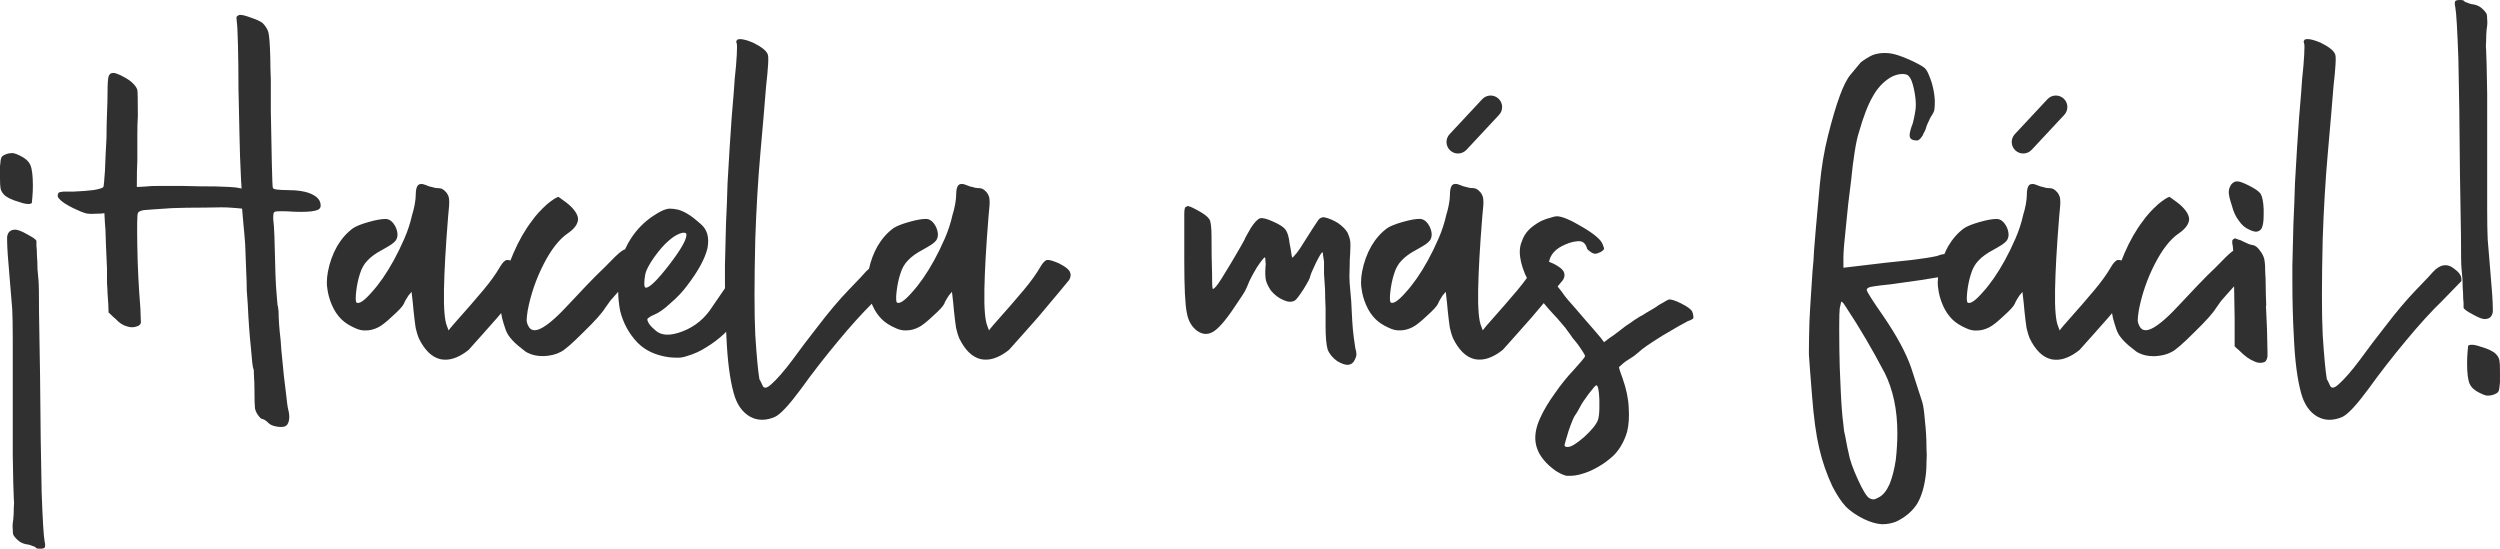 <?xml version="1.0" encoding="UTF-8"?> <svg xmlns="http://www.w3.org/2000/svg" id="Capa_1" data-name="Capa 1" viewBox="0 0 869.22 190.78"><defs><style> .cls-1 { fill: #303030; stroke-width: 0px; } </style></defs><path class="cls-1" d="M9.82,70.93c.6,0,1.01-.12,1.25-.36,0-.12.06-.78.18-1.96.12-1.19.18-2.56.18-4.11,0-3.46-.3-5.84-.89-7.15-.59-1.31-1.79-2.38-3.57-3.22-.95-.47-1.72-.77-2.32-.89h-.54c-.47,0-.95.06-1.43.18-1.19.36-1.9.78-2.14,1.25-.24.36-.42,1.43-.54,3.22v4.11c0,1.67.06,2.8.18,3.39.12.83.54,1.61,1.25,2.32.95.95,2.68,1.79,5.18,2.5,1.31.47,2.38.71,3.22.71Z"></path><path class="cls-1" d="M14.47,170.24c-.24-10.12-.42-23.34-.54-39.66-.12-8.1-.24-15.36-.36-21.79,0-6.55-.06-10.3-.18-11.25-.12-1.07-.24-2.44-.36-4.11,0-1.67-.06-3.16-.18-4.47,0-1.31-.06-2.5-.18-3.57v-1.61c-.12-.48-1.19-1.25-3.22-2.32-1.9-1.07-3.27-1.61-4.11-1.61-1.67,0-2.62.83-2.86,2.5v1.25c0,2.26.3,6.67.89,13.22.36,4.52.66,8.1.89,10.72.12,2.62.18,6.13.18,10.54v40.19c.12,7.98.24,12.98.36,15,.12.83.12,1.96,0,3.39,0,1.43-.06,2.74-.18,3.93-.24,1.43-.3,2.56-.18,3.39,0,.95.06,1.61.18,1.96.48.83,1.19,1.61,2.14,2.32.84.59,1.85.95,3.04,1.07.6.12,1.13.3,1.61.54.48.12.78.24.89.36.12.36.6.54,1.43.54h.36c.71,0,1.19-.12,1.43-.36.12-.12.18-.42.18-.89,0-.36-.06-.78-.18-1.25-.36-1.91-.71-7.92-1.07-18.04Z"></path><path class="cls-1" d="M108.45,67.52c-2.03-.95-4.88-1.43-8.57-1.43-1.43,0-2.62-.06-3.57-.18-.83-.12-1.31-.3-1.43-.54-.12-.12-.24-2.86-.36-8.22-.12-5.24-.24-11.49-.36-18.76v-10.72c-.12-2.98-.18-5.48-.18-7.5-.12-4.88-.36-7.92-.71-9.11-.36-1.07-1.01-2.08-1.96-3.04-.71-.59-2.14-1.25-4.29-1.96-1.55-.59-2.74-.89-3.57-.89-.24,0-.42.06-.54.18-.36.12-.6.36-.71.71,0,.36.06,1.01.18,1.96.12.6.24,3.16.36,7.68.12,4.53.18,9.59.18,15.18.12,5.72.24,11.25.36,16.61.12,5.48.24,9.17.36,11.08.12,3.1.24,5.42.36,6.97-.83-.12-1.49-.24-1.96-.36-.71-.12-3.04-.24-6.97-.36-3.81,0-7.8-.06-11.97-.18h-7.5c-2.26,0-3.81.06-4.64.18-1.55.12-2.68.18-3.39.18,0-4.05.06-7.15.18-9.29v-8.93c0-2.5.06-4.64.18-6.43,0-5.48-.06-8.51-.18-9.11-.24-.71-.66-1.37-1.25-1.96-.83-.95-2.08-1.84-3.75-2.68-1.55-.83-2.68-1.25-3.39-1.25-.83,0-1.37.42-1.61,1.25-.24.83-.36,2.68-.36,5.54,0,2.03-.06,4.41-.18,7.15-.12,2.86-.18,5.72-.18,8.57-.24,4.29-.42,8.16-.54,11.61-.24,3.46-.42,5.3-.54,5.54-.24.36-1.37.71-3.39,1.07-1.91.24-4.29.42-7.15.54h-3.39c-.95.12-1.49.24-1.61.36-.24.36-.36.71-.36,1.07s.24.78.71,1.25c.71.83,2.26,1.85,4.64,3.04,2.02.96,3.45,1.55,4.29,1.79.95.24,2.08.3,3.39.18,1.43,0,2.5-.06,3.22-.18.12,2.62.24,4.53.36,5.72,0,.96.06,2.74.18,5.36.12,2.74.24,5.48.36,8.22v5c.12,1.55.18,2.68.18,3.39.24,2.98.36,5.24.36,6.79,1.07,1.07,1.9,1.85,2.5,2.32,1.19,1.31,2.44,2.14,3.75,2.5,1.31.48,2.56.48,3.75,0,.71-.24,1.13-.65,1.25-1.25,0-.47-.06-2.14-.18-5-.6-7.38-.96-14.59-1.07-21.61-.12-7.03-.06-10.83.18-11.43.12-.47.77-.83,1.96-1.07,1.19-.12,4.52-.36,10-.71,3.1-.12,6.91-.18,11.43-.18,4.52-.12,7.38-.12,8.57,0,1.9.12,3.33.24,4.29.36.24,2.74.42,4.82.54,6.25.12.95.3,3.04.54,6.25.12,3.1.24,6.31.36,9.65.12,2.26.18,4.35.18,6.25.12,2.03.24,3.69.36,5,.24,5.36.59,10.3,1.07,14.83.36,4.64.65,7.14.89,7.5.12.12.18.89.18,2.32.12,1.55.18,3.28.18,5.18,0,3.09.06,5.18.18,6.25.24.95.59,1.72,1.07,2.32.24.36.54.71.89,1.07.36.24.65.36.89.36.12,0,.36.12.71.36.36.24.65.47.89.71.59.71,1.55,1.19,2.86,1.43.59.12,1.19.18,1.79.18.47,0,.89-.06,1.25-.18.71-.24,1.19-.89,1.43-1.96.24-1.07.18-2.32-.18-3.75-.24-.83-.54-2.98-.89-6.43-.48-3.57-.89-7.38-1.25-11.43-.24-2.14-.42-4.29-.54-6.43-.24-2.02-.42-3.87-.54-5.54-.12-1.79-.18-3.27-.18-4.47-.12-1.31-.24-2.02-.36-2.14,0-.12-.06-.83-.18-2.14-.12-1.31-.24-2.86-.36-4.64-.12-1.79-.24-5.36-.36-10.72-.12-5.36-.24-8.69-.36-10-.24-1.9-.3-3.21-.18-3.93,0-.59.18-.95.54-1.07.24-.12,1.01-.18,2.32-.18s2.8.06,4.47.18c3.33.12,5.72,0,7.15-.36,1.31-.24,1.96-.83,1.96-1.79,0-1.67-1.01-2.97-3.04-3.93Z"></path><path class="cls-1" d="M368.35,91.64c-2.14-.95-3.57-1.37-4.29-1.25-.71.12-1.55,1.01-2.5,2.68-1.31,2.26-3.16,4.82-5.54,7.68-2.38,2.86-5.96,6.97-10.72,12.33-.71.83-1.19,1.43-1.43,1.79-.24-.59-.42-1.07-.54-1.43-.83-1.9-1.19-6.13-1.07-12.68.12-6.55.59-15,1.43-25.36.36-3.22.47-5.18.36-5.9,0-.83-.3-1.67-.89-2.5-.48-.59-.96-1.01-1.43-1.25-.36-.24-.95-.36-1.79-.36-.48,0-1.07-.12-1.79-.36-.71-.12-1.31-.3-1.79-.54-.83-.36-1.49-.54-1.96-.54s-.83.12-1.07.36c-.6.48-.89,1.67-.89,3.57,0,.83-.12,1.91-.36,3.22-.24,1.31-.54,2.5-.89,3.57-.6,2.74-1.49,5.48-2.68,8.22-1.19,2.74-2.44,5.3-3.75,7.68-2.5,4.53-5.06,8.22-7.68,11.08-2.5,2.86-4.23,4.05-5.18,3.57-.36-.24-.42-1.49-.18-3.75.24-2.14.65-4.17,1.25-6.07.59-2.02,1.49-3.63,2.68-4.82,1.19-1.31,2.92-2.56,5.18-3.75,1.07-.59,2.08-1.19,3.04-1.79.83-.59,1.37-1.07,1.61-1.43.83-1.19.83-2.74,0-4.64-.95-1.9-2.14-2.86-3.57-2.86s-3.39.36-5.89,1.07c-2.5.71-4.29,1.43-5.36,2.14-2.14,1.55-3.99,3.63-5.54,6.25-1.38,2.44-2.36,5.08-2.98,7.9-.43.34-.87.73-1.3,1.21-.36.48-2.26,2.5-5.72,6.07-3.34,3.46-6.91,7.68-10.72,12.68-3.1,3.93-6.07,7.86-8.93,11.79-2.86,3.81-5.3,6.61-7.32,8.4-1.55,1.43-2.56,1.55-3.04.36-.6-1.31-.95-2.02-1.07-2.14-.48-2.86-.96-7.98-1.43-15.36-.36-7.38-.36-18.52,0-33.4.36-10.6.95-20.6,1.79-30.01.83-9.29,1.49-16.97,1.96-23.04.36-3.09.59-5.65.71-7.68.12-2.02.06-3.21-.18-3.57-.48-1.19-2.14-2.5-5-3.93-2.03-.83-3.51-1.25-4.47-1.25-.48,0-.83.06-1.07.18-.12.12-.24.3-.36.54,0,.24.06.54.18.89.12.24.12,1.55,0,3.93-.12,2.38-.36,5.12-.71,8.22-.12,2.26-.48,6.79-1.07,13.58-.48,6.67-.95,14.29-1.43,22.86-.12,4.53-.3,9.23-.54,14.11-.12,4.88-.24,9.71-.36,14.47v5.36c0,.83.01,1.65.02,2.47,0,.01-.01.02-.02.03-.12.12-1.55,2.21-4.29,6.25-2.62,4.17-6.13,7.09-10.54,8.75-4.05,1.55-7.09,1.49-9.11-.18-2.03-1.67-3.04-3.04-3.04-4.11,0-.12.18-.3.54-.54.47-.36,1.01-.65,1.61-.89,1.79-.71,3.75-2.08,5.89-4.11,2.26-1.9,4.23-3.99,5.89-6.25,3.81-5,6.13-9.29,6.97-12.86.71-3.69-.06-6.49-2.32-8.4-2.03-1.79-3.57-2.97-4.64-3.57-.95-.59-2.03-1.07-3.21-1.43-1.07-.24-2.03-.36-2.86-.36-.48,0-.89.06-1.25.18-1.07.24-2.68,1.07-4.82,2.5-2.98,2.03-5.48,4.58-7.5,7.68-.79,1.21-1.47,2.46-2.04,3.76-.42.13-.92.41-1.53.88-.95.71-2.8,2.5-5.54,5.36-1.91,1.79-4.05,3.93-6.43,6.43-2.38,2.5-4.35,4.59-5.89,6.25-3.93,4.29-7.09,7.09-9.47,8.4-2.38,1.31-3.99,1.07-4.82-.71-.36-.71-.54-1.37-.54-1.96,0-.71.12-1.84.36-3.39,1.07-5.6,2.92-10.96,5.54-16.08,2.62-5.12,5.42-8.69,8.4-10.72,2.26-1.55,3.45-3.15,3.57-4.82,0-1.55-1.07-3.27-3.21-5.18-.71-.59-1.43-1.13-2.14-1.61-.6-.47-1.01-.77-1.25-.89,0-.12-.06-.18-.18-.18-.71.12-2.03.95-3.93,2.5-2.26,2.03-4.05,3.99-5.36,5.89-2.38,3.1-4.53,6.85-6.43,11.25-.36.82-.68,1.65-1,2.47-.57-.15-1.01-.2-1.32-.15-.71.12-1.55,1.01-2.5,2.68-1.31,2.26-3.16,4.82-5.54,7.68-2.38,2.86-5.96,6.97-10.72,12.33-.71.83-1.19,1.43-1.43,1.79-.24-.59-.42-1.07-.54-1.43-.83-1.9-1.19-6.13-1.07-12.68.12-6.55.59-15,1.43-25.36.36-3.22.47-5.18.36-5.9,0-.83-.3-1.67-.89-2.5-.48-.59-.96-1.01-1.43-1.25-.36-.24-.95-.36-1.79-.36-.48,0-1.07-.12-1.79-.36-.71-.12-1.31-.3-1.79-.54-.83-.36-1.49-.54-1.96-.54s-.83.12-1.07.36c-.6.48-.89,1.67-.89,3.57,0,.83-.12,1.91-.36,3.22-.24,1.31-.54,2.5-.89,3.57-.6,2.74-1.49,5.48-2.68,8.22-1.19,2.74-2.44,5.3-3.75,7.68-2.5,4.53-5.06,8.22-7.68,11.08-2.5,2.86-4.23,4.05-5.18,3.57-.36-.24-.42-1.49-.18-3.75.24-2.14.65-4.17,1.25-6.07.59-2.02,1.49-3.63,2.68-4.82,1.19-1.31,2.92-2.56,5.18-3.75,1.07-.59,2.08-1.19,3.04-1.79.83-.59,1.37-1.07,1.61-1.43.83-1.19.83-2.74,0-4.64-.95-1.9-2.14-2.86-3.57-2.86s-3.39.36-5.89,1.07c-2.5.71-4.29,1.43-5.36,2.14-2.14,1.55-3.99,3.63-5.54,6.25-1.55,2.74-2.62,5.72-3.22,8.93-.24,1.31-.36,2.56-.36,3.75,0,.71.06,1.43.18,2.14.24,1.91.78,3.81,1.61,5.72.83,1.91,1.9,3.51,3.21,4.82,1.19,1.19,2.74,2.2,4.64,3.04,1.43.71,2.8,1.01,4.11.89,1.31,0,2.68-.36,4.11-1.07,1.19-.59,2.86-1.9,5-3.93,2.26-2.02,3.57-3.45,3.93-4.29.12-.36.36-.83.71-1.43.36-.59.65-1.07.89-1.43.47-.59.83-1.01,1.07-1.25.36,2.98.59,5.24.71,6.79.24,2.26.47,4.17.71,5.72.36,1.55.71,2.74,1.07,3.57,2.02,4.17,4.52,6.61,7.5,7.32.59.12,1.19.18,1.79.18,2.5,0,5.18-1.13,8.04-3.39,1.19-1.31,2.68-2.97,4.47-5,1.79-2.02,3.63-4.11,5.54-6.25.45-.53.89-1.04,1.32-1.56.19,1.24.45,2.42.82,3.52.47,1.67.95,2.92,1.43,3.75.47.83,1.25,1.79,2.32,2.86.71.71,1.55,1.43,2.5,2.14.95.83,1.72,1.37,2.32,1.61,1.43.71,3.09,1.07,5,1.07h.54c2.26-.12,4.17-.59,5.72-1.43,1.31-.59,3.93-2.86,7.86-6.79,4.05-3.93,6.61-6.79,7.68-8.57.36-.47.95-1.31,1.79-2.5.95-1.07,1.84-2.08,2.68-3.04,0,0,.02-.02.02-.03.05,2.35.28,4.56.69,6.64,1.07,4.29,3.1,7.98,6.07,11.08,2.14,2.14,4.82,3.63,8.04,4.46,1.79.48,3.45.71,5,.71,1.43.12,2.8-.06,4.11-.54,2.5-.71,4.82-1.79,6.97-3.21,2.14-1.31,4.11-2.8,5.89-4.47.27-.26.53-.52.78-.78.04.74.07,1.48.11,2.21.36,7.98,1.19,14.35,2.5,19.11,1.07,3.93,2.98,6.67,5.72,8.22,1.31.71,2.68,1.07,4.11,1.07,1.55,0,3.1-.36,4.64-1.07,1.9-.95,4.88-4.17,8.93-9.65,3.93-5.48,8.28-11.08,13.04-16.79,4-4.84,7.86-9.12,11.58-12.85.07.17.13.35.21.52.83,1.91,1.9,3.51,3.21,4.82,1.19,1.19,2.74,2.2,4.64,3.04,1.43.71,2.8,1.01,4.11.89,1.31,0,2.68-.36,4.11-1.07,1.19-.59,2.86-1.9,5-3.93,2.26-2.02,3.57-3.45,3.93-4.29.12-.36.36-.83.71-1.43.36-.59.65-1.07.89-1.43.47-.59.83-1.01,1.07-1.25.36,2.98.59,5.24.71,6.79.24,2.26.47,4.17.71,5.72.36,1.55.71,2.74,1.07,3.57,2.02,4.17,4.52,6.61,7.5,7.32.59.12,1.19.18,1.79.18,2.5,0,5.18-1.13,8.04-3.39,1.19-1.31,2.68-2.97,4.47-5,1.79-2.02,3.63-4.11,5.54-6.25,2.74-3.22,5.24-6.19,7.5-8.93l3.39-4.11c.36-.59.54-1.19.54-1.79,0-.36-.12-.77-.36-1.25-.48-.83-1.67-1.72-3.57-2.68ZM224.02,98.6v-.18c0-.83.12-1.9.36-3.22.36-1.43,1.37-3.33,3.04-5.72,1.79-2.5,3.45-4.4,5-5.72,1.07-.95,2.08-1.67,3.04-2.14.95-.47,1.72-.71,2.32-.71.24,0,.47.06.71.18.12.12.18.3.18.54,0,1.79-2.03,5.3-6.07,10.54-4.05,5.24-6.73,7.86-8.04,7.86-.36,0-.54-.47-.54-1.43Z"></path><path class="cls-1" d="M470.7,117.36c-.24-1.79-.42-3.69-.54-5.72-.12-2.14-.24-4.47-.36-6.97-.24-2.62-.42-4.7-.54-6.25-.12-1.55-.12-3.33,0-5.36,0-2.02.06-3.69.18-5,.12-2.02.12-3.45,0-4.29-.12-.83-.42-1.79-.89-2.86-.71-1.19-1.85-2.32-3.39-3.39-1.55-.95-3.1-1.61-4.64-1.96-.83-.12-1.55.18-2.14.89-.6.83-2.74,4.17-6.43,10-.71,1.07-1.37,1.91-1.96,2.5-.48.6-.71.78-.71.54-.12-.24-.24-.83-.36-1.79-.12-.95-.3-1.96-.54-3.04-.24-2.26-.71-3.87-1.43-4.82-.71-.95-2.21-1.9-4.47-2.86-2.03-.95-3.51-1.31-4.46-1.07-.83.36-1.85,1.43-3.04,3.22-.48.83-.95,1.67-1.43,2.5-.48.83-.78,1.43-.89,1.79-.48.95-2.03,3.63-4.64,8.04-2.62,4.41-4.29,7.03-5,7.86-.48.6-.83.96-1.07,1.07-.24.12-.36.06-.36-.18-.12-.47-.18-2.32-.18-5.54-.12-3.33-.18-7.56-.18-12.68,0-1.31-.06-2.5-.18-3.57-.12-1.07-.3-1.79-.54-2.14-.6-.95-1.91-1.96-3.93-3.04-1.67-.95-2.86-1.49-3.57-1.61-.24,0-.36.06-.36.18-.48.12-.71.36-.71.71-.12.36-.18.95-.18,1.79v16.25c0,9.41.3,15.48.89,18.22.47,2.74,1.67,4.82,3.57,6.25,2.02,1.43,4.05,1.43,6.07,0,2.02-1.43,4.76-4.82,8.22-10.18.83-1.19,1.61-2.38,2.32-3.57.59-1.19.95-1.96,1.07-2.32.47-1.31,1.49-3.27,3.04-5.89,1.67-2.5,2.62-3.69,2.86-3.57.12.12.18.54.18,1.25.12.71.12,1.49,0,2.32-.12,1.79-.06,3.28.18,4.47.36,1.19.95,2.38,1.79,3.57,1.19,1.43,2.62,2.5,4.29,3.22,1.55.71,2.86.78,3.93.18.47-.24,1.49-1.55,3.04-3.93,1.55-2.5,2.32-3.99,2.32-4.46.12-.59.77-2.14,1.96-4.64,1.31-2.62,2.08-3.87,2.32-3.75.12,0,.18.3.18.89.12.71.24,1.49.36,2.32v4.29c.12,1.91.24,3.75.36,5.54,0,1.79.06,3.93.18,6.43v6.25c0,3.69.24,6.37.71,8.04.59,1.55,1.72,2.92,3.39,4.11,1.43.83,2.62,1.25,3.57,1.25h.18c1.07-.12,1.84-.71,2.32-1.79.36-.71.54-1.31.54-1.79v-.18c0-.59-.12-1.25-.36-1.96-.12-.59-.3-1.85-.54-3.75Z"></path><path class="cls-1" d="M584.67,105.57c-2.14-1.07-3.63-1.55-4.47-1.43-.36.12-1.01.48-1.96,1.07-.95.48-1.91,1.07-2.86,1.79-1.07.6-2.08,1.19-3.04,1.79-1.07.71-1.79,1.13-2.14,1.25-.36.24-1.01.66-1.96,1.25-.96.71-1.91,1.37-2.86,1.96-.95.71-1.96,1.49-3.04,2.32-1.07.83-1.91,1.43-2.5,1.79-.96.71-1.67,1.25-2.14,1.61-.48-.59-.83-1.07-1.07-1.43-1.07-1.31-2.92-3.45-5.54-6.43-2.62-3.09-4.59-5.36-5.89-6.79-.71-.83-1.49-1.84-2.32-3.04-.49-.61-.93-1.17-1.32-1.68l1.86-2.25c.36-.59.54-1.19.54-1.79,0-.36-.12-.77-.36-1.25-.48-.83-1.67-1.72-3.57-2.68-.52-.23-1-.43-1.44-.6,0-.04,0-.08.01-.11.47-2.26,1.96-4.05,4.47-5.36,1.9-.95,3.51-1.49,4.82-1.61,1.31-.24,2.26-.06,2.86.54.24.24.42.48.54.71.24.36.36.6.36.71,0,.48.36.95,1.07,1.43.71.6,1.37.89,1.96.89.36,0,.77-.12,1.25-.36.36-.12.71-.3,1.07-.54.47-.36.71-.65.71-.89s-.18-.77-.54-1.61c-.6-1.55-2.92-3.51-6.97-5.89-4.17-2.5-7.14-3.75-8.93-3.75-.48,0-1.25.18-2.32.54-.96.24-1.96.6-3.04,1.07-1.79.95-3.21,1.96-4.29,3.04-1.19,1.19-2.02,2.56-2.5,4.11-.47,1.07-.71,2.26-.71,3.57,0,2.26.6,4.82,1.79,7.68.21.48.45.96.69,1.44-.93,1.29-1.99,2.65-3.19,4.1-2.38,2.86-5.96,6.97-10.72,12.33-.71.83-1.19,1.43-1.43,1.79-.24-.59-.42-1.07-.54-1.43-.83-1.9-1.19-6.13-1.07-12.68.12-6.55.59-15,1.43-25.36.36-3.22.47-5.18.36-5.9,0-.83-.3-1.67-.89-2.5-.48-.59-.96-1.01-1.43-1.25-.36-.24-.95-.36-1.79-.36-.48,0-1.07-.12-1.79-.36-.71-.12-1.31-.3-1.79-.54-.83-.36-1.49-.54-1.96-.54s-.83.12-1.07.36c-.6.48-.89,1.67-.89,3.57,0,.83-.12,1.91-.36,3.22-.24,1.31-.54,2.5-.89,3.57-.6,2.74-1.49,5.48-2.68,8.22-1.19,2.74-2.44,5.3-3.75,7.68-2.5,4.53-5.06,8.22-7.68,11.08-2.5,2.86-4.23,4.05-5.18,3.57-.36-.24-.42-1.49-.18-3.75.24-2.14.65-4.17,1.25-6.07.59-2.02,1.49-3.63,2.68-4.82,1.19-1.31,2.92-2.56,5.18-3.75,1.07-.59,2.08-1.19,3.04-1.79.83-.59,1.37-1.07,1.61-1.43.83-1.19.83-2.74,0-4.64-.95-1.9-2.14-2.86-3.57-2.86s-3.39.36-5.89,1.07c-2.5.71-4.29,1.43-5.36,2.14-2.14,1.55-3.99,3.63-5.54,6.25-1.55,2.74-2.62,5.72-3.22,8.93-.24,1.31-.36,2.56-.36,3.75,0,.71.06,1.43.18,2.14.24,1.91.78,3.81,1.61,5.72.83,1.91,1.9,3.51,3.21,4.82,1.19,1.19,2.74,2.2,4.64,3.04,1.43.71,2.8,1.01,4.11.89,1.31,0,2.68-.36,4.11-1.07,1.19-.59,2.86-1.9,5-3.93,2.26-2.02,3.57-3.45,3.93-4.29.12-.36.36-.83.71-1.43.36-.59.65-1.07.89-1.43.47-.59.83-1.01,1.07-1.25.36,2.98.59,5.24.71,6.79.24,2.26.47,4.17.71,5.72.36,1.55.71,2.74,1.07,3.57,2.02,4.17,4.52,6.61,7.5,7.32.59.12,1.19.18,1.79.18,2.5,0,5.18-1.13,8.04-3.39,1.19-1.31,2.68-2.97,4.47-5,1.79-2.02,3.63-4.11,5.54-6.25,1.48-1.74,2.88-3.4,4.23-5,1,1.23,2.09,2.47,3.28,3.75.95.96,1.9,2.03,2.86,3.22,1.07,1.19,1.79,2.08,2.14,2.68.47.6,1.07,1.43,1.79,2.5.83.96,1.55,1.85,2.14,2.68.47.71.95,1.43,1.43,2.14.47.71.71,1.19.71,1.43s-.42.83-1.25,1.79c-.71.83-1.61,1.85-2.68,3.04-2.26,2.38-4.47,5.12-6.61,8.22-2.14,2.98-3.81,5.77-5,8.4-1.67,3.57-2.14,6.79-1.43,9.65.71,2.86,2.56,5.48,5.54,7.86.83.71,1.72,1.31,2.68,1.79.95.47,1.72.77,2.32.89h1.43c1.79,0,3.99-.54,6.61-1.61,3.22-1.43,6.01-3.28,8.4-5.54,1.07-1.07,1.96-2.26,2.68-3.57.83-1.43,1.49-2.98,1.96-4.64.59-2.38.77-5.18.54-8.4-.12-3.1-.83-6.49-2.14-10.18-.36-.95-.66-1.79-.89-2.5-.24-.71-.36-1.13-.36-1.25s.3-.42.89-.89c.47-.47,1.07-.95,1.79-1.43.71-.47,1.55-1.01,2.5-1.61.83-.71,1.49-1.25,1.96-1.61.95-.95,3.63-2.8,8.04-5.54,4.4-2.62,7.32-4.29,8.75-5,1.07-.36,1.72-.71,1.96-1.07v-.36c0-.47-.12-1.07-.36-1.79-.36-.83-1.61-1.79-3.75-2.86ZM556.09,141.29c0,2.26-.18,3.87-.54,4.82-.6,1.55-2.21,3.51-4.82,5.89-2.62,2.26-4.47,3.39-5.54,3.39h-.71c-.24-.12-.36-.24-.36-.36-.12,0-.18-.06-.18-.18.12-.6.59-2.26,1.43-5,1.07-3.1,1.84-4.94,2.32-5.54.12-.12.36-.48.71-1.07.36-.6.65-1.13.89-1.61.59-1.19,1.61-2.74,3.04-4.64,1.55-2.03,2.44-3.04,2.68-3.04.59,0,.95,1.67,1.07,5v2.32Z"></path><path class="cls-1" d="M787.94,106.28c-.12-2.98-.18-5.3-.18-6.97s-.06-3.33-.18-5c0-1.67-.06-2.8-.18-3.39-.12-1.31-.66-2.56-1.61-3.75-.83-1.19-1.67-1.84-2.5-1.96-.24,0-.71-.12-1.43-.36-.6-.24-1.25-.54-1.96-.89-.6-.36-1.19-.59-1.79-.71-.48-.24-.83-.36-1.07-.36-.12,0-.24.06-.36.18-.24.12-.42.3-.54.54v1.07c.12.31.23,1.15.32,2.51-.16.11-.32.21-.5.35-.95.71-2.8,2.5-5.54,5.36-1.91,1.79-4.05,3.93-6.43,6.43-2.38,2.5-4.35,4.59-5.89,6.25-3.93,4.29-7.09,7.09-9.47,8.4-2.38,1.31-3.99,1.07-4.82-.71-.36-.71-.54-1.37-.54-1.96,0-.71.12-1.84.36-3.39,1.07-5.6,2.92-10.96,5.54-16.08,2.62-5.12,5.42-8.69,8.4-10.72,2.26-1.55,3.45-3.15,3.57-4.82,0-1.55-1.07-3.27-3.21-5.18-.71-.59-1.43-1.13-2.14-1.61-.6-.47-1.01-.77-1.25-.89,0-.12-.06-.18-.18-.18-.71.12-2.03.95-3.93,2.5-2.26,2.03-4.05,3.99-5.36,5.89-2.38,3.1-4.53,6.85-6.43,11.25-.36.82-.68,1.65-1,2.47-.57-.15-1.01-.2-1.32-.15-.71.12-1.55,1.01-2.5,2.68-1.31,2.26-3.16,4.82-5.54,7.68-2.38,2.86-5.96,6.97-10.72,12.33-.71.83-1.19,1.43-1.43,1.79-.24-.59-.42-1.07-.54-1.43-.83-1.9-1.19-6.13-1.07-12.68.12-6.55.59-15,1.43-25.36.36-3.22.47-5.18.36-5.9,0-.83-.3-1.67-.89-2.5-.48-.59-.96-1.01-1.43-1.25-.36-.24-.95-.36-1.79-.36-.48,0-1.07-.12-1.79-.36-.71-.12-1.31-.3-1.79-.54-.83-.36-1.49-.54-1.96-.54s-.83.12-1.07.36c-.6.48-.89,1.67-.89,3.57,0,.83-.12,1.91-.36,3.22-.24,1.31-.54,2.5-.89,3.57-.6,2.74-1.49,5.48-2.68,8.22-1.19,2.74-2.44,5.3-3.75,7.68-2.5,4.53-5.06,8.22-7.68,11.08-2.5,2.86-4.23,4.05-5.18,3.57-.36-.24-.42-1.49-.18-3.75.24-2.14.65-4.17,1.25-6.07.59-2.02,1.49-3.63,2.68-4.82,1.19-1.31,2.92-2.56,5.18-3.75,1.07-.59,2.08-1.19,3.04-1.79.83-.59,1.37-1.07,1.61-1.43.83-1.19.83-2.74,0-4.64-.95-1.9-2.14-2.86-3.57-2.86s-3.39.36-5.89,1.07c-2.5.71-4.29,1.43-5.36,2.14-2.14,1.55-3.99,3.63-5.54,6.25-.51.9-.94,1.83-1.35,2.77-.67.02-1.47.22-2.4.62-2.14.48-5.18.96-9.11,1.43-3.93.36-11.79,1.25-23.58,2.68v-3.57c0-1.9.3-5.54.89-10.9.47-5.24,1.07-10.54,1.79-15.9.36-3.69.77-7.03,1.25-10,.47-2.98.95-5.18,1.43-6.61,1.55-5.48,3.15-9.65,4.82-12.5,1.55-2.86,3.57-5.06,6.07-6.61,1.19-.71,2.44-1.13,3.75-1.25,1.43-.12,2.38.18,2.86.89.59.6,1.13,1.96,1.61,4.11.47,2.14.71,4.05.71,5.72,0,.96-.12,2.03-.36,3.22-.24,1.31-.48,2.38-.71,3.21-.83,2.14-1.19,3.63-1.07,4.47.12.83.71,1.31,1.79,1.43.59.12,1.07.06,1.43-.18.36-.24.77-.71,1.25-1.43.24-.59.54-1.19.89-1.79.24-.59.42-1.13.54-1.61.12-.36.36-.89.71-1.61.24-.59.54-1.19.89-1.79.59-.83.95-1.55,1.07-2.14.12-.71.18-1.79.18-3.21-.12-1.9-.36-3.51-.71-4.82-.24-1.19-.71-2.62-1.43-4.29-.36-.95-.83-1.72-1.43-2.32-.6-.47-1.61-1.07-3.04-1.79-2.14-1.07-4.11-1.9-5.89-2.5-1.67-.59-3.28-.89-4.82-.89h-.18c-1.43,0-2.8.24-4.11.71-1.31.6-2.68,1.43-4.11,2.5l-3.57,4.29c-2.38,2.74-5,9.83-7.86,21.26-1.31,5.12-2.26,10.84-2.86,17.15-.6,6.31-1.07,11.61-1.43,15.9-.12,1.67-.3,3.87-.54,6.61-.12,2.74-.3,5.18-.54,7.32-.12,2.03-.3,4.76-.54,8.22-.24,3.57-.42,6.73-.54,9.47-.12,4.29-.18,7.56-.18,9.82v1.61c.12,2.03.47,6.73,1.07,14.11.59,7.74,1.43,13.87,2.5,18.4,1.07,4.64,2.62,9.11,4.64,13.4,1.55,2.97,3.1,5.3,4.64,6.97,1.55,1.55,3.63,2.98,6.25,4.29,2.26,1.07,4.29,1.67,6.07,1.79h.71c1.43,0,2.92-.3,4.46-.89,3.22-1.55,5.66-3.63,7.32-6.25,1.55-2.62,2.56-6.13,3.04-10.54.12-1.07.18-2.38.18-3.93.12-1.55.12-3.16,0-4.82,0-3.22-.18-6.37-.54-9.47-.24-3.1-.54-5.24-.89-6.43-.95-2.86-2.26-6.91-3.93-12.15-1.79-5.12-5-11.07-9.65-17.86-3.57-5.12-5.48-8.1-5.72-8.93-.24-.71.59-1.19,2.5-1.43.59-.12,2.56-.36,5.89-.71,3.33-.47,6.73-.95,10.18-1.43,2.31-.37,4.36-.7,6.17-1-.06.65-.1,1.28-.1,1.89,0,.71.06,1.43.18,2.14.24,1.91.78,3.81,1.61,5.72.83,1.91,1.9,3.51,3.21,4.82,1.19,1.19,2.74,2.2,4.64,3.04,1.43.71,2.8,1.01,4.11.89,1.31,0,2.68-.36,4.11-1.07,1.19-.59,2.86-1.9,5-3.93,2.26-2.02,3.57-3.45,3.93-4.29.12-.36.36-.83.71-1.43.36-.59.65-1.07.89-1.43.47-.59.83-1.01,1.07-1.25.36,2.98.59,5.24.71,6.79.24,2.26.47,4.17.71,5.72.36,1.55.71,2.74,1.07,3.57,2.02,4.17,4.52,6.61,7.5,7.32.59.12,1.19.18,1.79.18,2.5,0,5.18-1.13,8.04-3.39,1.19-1.31,2.68-2.97,4.47-5,1.79-2.02,3.63-4.11,5.54-6.25.45-.53.89-1.04,1.32-1.56.19,1.24.45,2.42.82,3.52.47,1.67.95,2.92,1.43,3.75.47.83,1.25,1.79,2.32,2.86.71.71,1.55,1.43,2.5,2.14.95.83,1.72,1.37,2.32,1.61,1.43.71,3.09,1.07,5,1.07h.54c2.26-.12,4.17-.59,5.72-1.43,1.31-.59,3.93-2.86,7.86-6.79,4.05-3.93,6.61-6.79,7.68-8.57.36-.47.95-1.31,1.79-2.5.95-1.07,1.84-2.08,2.68-3.04.62-.68,1.21-1.34,1.77-1.96.06,3.21.13,6.89.19,11.07v9.82c.83.71,1.43,1.25,1.79,1.61,1.79,1.79,3.45,2.98,5,3.57.71.36,1.43.54,2.14.54.59,0,1.13-.12,1.61-.36.47-.36.77-1.01.89-1.96v-1.25c0-1.55-.06-4.29-.18-8.22-.12-2.38-.24-5.06-.36-8.04ZM655.22,129.5c2.98,5.95,4.47,12.98,4.47,21.08,0,2.98-.18,6.07-.54,9.29-.48,3.21-1.19,6.01-2.14,8.4-1.07,2.38-2.32,3.93-3.75,4.64-.83.47-1.43.71-1.79.71h-.18c-.36,0-.78-.12-1.25-.36-.96-.48-2.32-2.68-4.11-6.61s-2.86-7.03-3.22-9.29c-.24-.95-.48-2.08-.71-3.39-.24-1.19-.42-2.14-.54-2.86-.24-.71-.42-1.91-.54-3.57-.24-1.79-.42-3.57-.54-5.36-.12-1.43-.24-3.46-.36-6.07-.12-2.62-.24-5.42-.36-8.4-.12-4.29-.18-8.51-.18-12.68v-1.79c0-3.09.06-5.12.18-6.07.12-.59.24-1.13.36-1.61l.18-.71c.12,0,.36.18.71.54.36.48.71,1.01,1.07,1.61,4.64,7.03,9.05,14.53,13.22,22.51Z"></path><path class="cls-1" d="M778.48,76.81c.95,1.43,2.14,2.44,3.57,3.04.95.48,1.79.71,2.5.71.71-.12,1.25-.42,1.61-.89.59-.83.89-2.44.89-4.82v-2.14c-.12-2.62-.48-4.4-1.07-5.36-.6-.83-1.96-1.79-4.11-2.86-1.91-.95-3.21-1.43-3.93-1.43h-.18c-.71,0-1.37.36-1.96,1.07-.59.83-.89,1.73-.89,2.68s.36,2.5,1.07,4.64c.59,2.26,1.43,4.05,2.5,5.36Z"></path><path class="cls-1" d="M852.78,93.06c-2.26-1.55-4.59-1.01-6.97,1.61-.36.48-2.26,2.5-5.72,6.07-3.34,3.46-6.91,7.68-10.72,12.68-3.1,3.93-6.07,7.86-8.93,11.79-2.86,3.81-5.3,6.61-7.32,8.4-1.55,1.43-2.56,1.55-3.04.36-.6-1.31-.95-2.02-1.07-2.14-.48-2.86-.96-7.98-1.43-15.36-.36-7.38-.36-18.52,0-33.4.36-10.6.95-20.6,1.79-30.01.83-9.29,1.49-16.97,1.96-23.04.36-3.09.59-5.65.71-7.68.12-2.02.06-3.21-.18-3.57-.48-1.19-2.14-2.5-5-3.93-2.03-.83-3.51-1.25-4.47-1.25-.48,0-.83.06-1.07.18-.12.12-.24.3-.36.54,0,.24.06.54.18.89.12.24.12,1.55,0,3.93-.12,2.38-.36,5.12-.71,8.22-.12,2.26-.48,6.79-1.07,13.58-.48,6.67-.95,14.29-1.43,22.86-.12,4.53-.3,9.23-.54,14.11-.12,4.88-.24,9.71-.36,14.47v5.36c0,6.91.18,13.52.54,19.83.36,7.98,1.19,14.35,2.5,19.11,1.07,3.93,2.98,6.67,5.72,8.22,1.31.71,2.68,1.07,4.11,1.07,1.55,0,3.1-.36,4.64-1.07,1.9-.95,4.88-4.17,8.93-9.65,3.93-5.48,8.28-11.08,13.04-16.79,4.52-5.48,8.87-10.24,13.04-14.29,4.05-4.17,6.13-6.31,6.25-6.43v-.71c0-1.31-1.01-2.62-3.04-3.93Z"></path><path class="cls-1" d="M863.86,110.93c1.67,0,2.62-.83,2.86-2.5v-1.25c0-2.26-.3-6.67-.89-13.22-.36-4.52-.66-8.1-.89-10.72-.12-2.62-.18-6.13-.18-10.54v-40.19c-.12-7.98-.24-12.98-.36-15-.12-.83-.12-1.96,0-3.39,0-1.43.06-2.74.18-3.93.24-1.43.3-2.56.18-3.39,0-.95-.06-1.61-.18-1.96-.48-.83-1.19-1.61-2.14-2.32-.83-.59-1.85-.95-3.04-1.07-.6-.12-1.13-.3-1.61-.54-.48-.12-.78-.24-.89-.36-.12-.36-.6-.54-1.43-.54h-.36c-.71,0-1.19.12-1.43.36-.12.12-.18.42-.18.89,0,.36.06.78.18,1.25.36,1.91.71,7.92,1.07,18.04.24,10.12.42,23.34.54,39.66.12,8.1.24,15.36.36,21.79,0,6.55.06,10.3.18,11.25.12,1.07.24,2.44.36,4.11,0,1.67.06,3.16.18,4.47,0,1.31.06,2.5.18,3.57v1.61c.12.48,1.19,1.25,3.21,2.32,1.9,1.07,3.27,1.61,4.11,1.61Z"></path><path class="cls-1" d="M869.04,125.4c-.12-.83-.54-1.61-1.25-2.32-.95-.95-2.68-1.79-5.18-2.5-1.31-.47-2.38-.71-3.22-.71-.6,0-1.01.12-1.25.36,0,.12-.06.78-.18,1.96-.12,1.19-.18,2.56-.18,4.11,0,3.46.3,5.84.89,7.15.59,1.31,1.79,2.38,3.57,3.21.95.47,1.72.77,2.32.89h.54c.47,0,.95-.06,1.43-.18,1.19-.36,1.9-.78,2.14-1.25.24-.36.42-1.43.54-3.21v-4.11c0-1.67-.06-2.8-.18-3.39Z"></path><path class="cls-1" d="M703.45,53.37c1.07,0,2.14-.43,2.92-1.27l11.35-12.16c1.51-1.62,1.42-4.15-.19-5.65s-4.15-1.42-5.65.19l-11.35,12.16c-1.51,1.62-1.42,4.15.19,5.65.77.72,1.75,1.08,2.73,1.08Z"></path><path class="cls-1" d="M506.93,53.37c1.07,0,2.14-.43,2.93-1.27l11.34-12.16c1.51-1.62,1.42-4.15-.2-5.65-1.62-1.5-4.15-1.42-5.65.2l-11.34,12.16c-1.51,1.62-1.42,4.15.2,5.65.77.72,1.75,1.08,2.73,1.08Z"></path></svg> 
